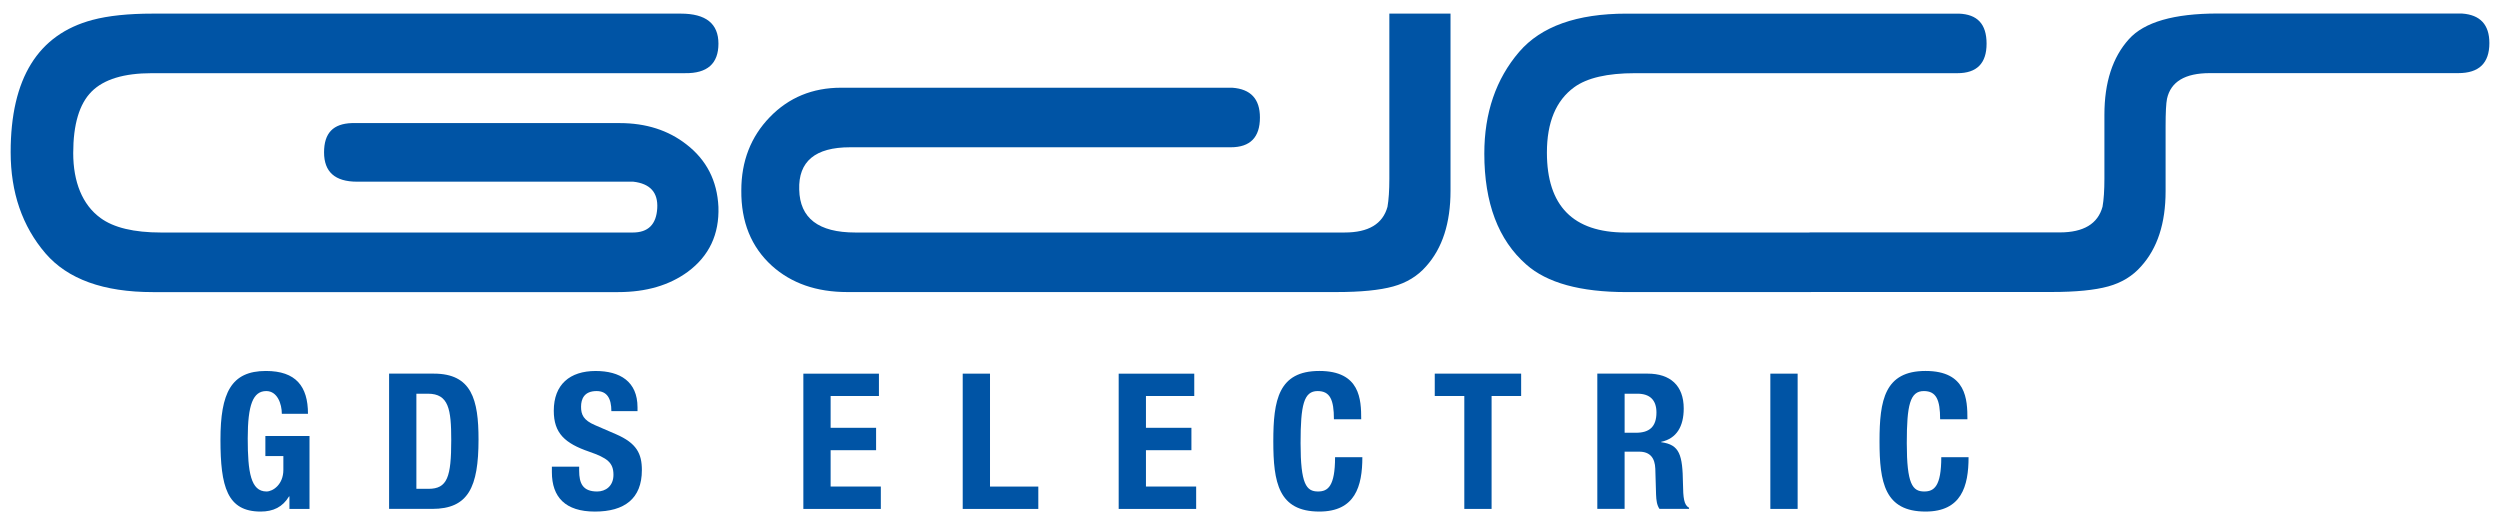 <?xml version="1.0" encoding="UTF-8"?>
<svg id="Layer_1" data-name="Layer 1" xmlns="http://www.w3.org/2000/svg" viewBox="0 0 1618.78 340">
  <defs>
    <style>
      .cls-1 {
        fill: #0054a5;
        stroke-width: 0px;
      }
    </style>
  </defs>
  <path class="cls-1" d="M98.27,47.39c-18.07,0-31.06,3.97-38.98,11.92-7.92,7.95-11.88,21.22-11.88,39.82s5.89,33.45,17.67,42.02c8.53,6.27,21.63,9.41,39.31,9.41h305.33c9.95,0,15.24-5.22,15.85-15.68.61-10.24-4.57-15.99-15.54-17.24h-178.87c-14.22,0-21.33-6.32-21.33-18.97s5.99-18.55,17.98-18.97h173.39c17.07,0,31.49,4.6,43.27,13.8,12.99,10.03,19.91,23.51,20.72,40.45.61,17.77-6,31.78-19.81,42.02-11.99,8.78-27.02,13.17-45.1,13.17H98.92c-31.89,0-55.05-8.36-69.47-25.08-15.04-17.56-22.55-39.41-22.55-65.53C6.89,50.84,24.55,22.3,59.88,12.9c10.15-2.71,23.14-4.08,38.98-4.08h341.98c16.24,0,24.36,6.49,24.36,19.44s-7.21,19.33-21.62,19.12H98.27Z"/>
  <path class="cls-1" d="M870.68,150.55c15.43,0,24.67-5.53,27.73-16.62.8-4.6,1.21-10.66,1.21-18.18V8.82h39.61v114.76c0,20.9-5.29,37.21-15.84,48.91-5.49,6.27-12.6,10.61-21.33,13.01-8.74,2.41-20.93,3.61-36.57,3.61h-316.91c-19.91,0-36.16-5.67-48.76-17.01-13.41-12.18-20.01-28.46-19.81-48.83,0-18.9,6.14-34.7,18.43-47.41,12.29-12.71,27.68-19.06,46.17-19.06h253.23c11.98.83,17.98,7.25,17.98,19.28,0,12.85-6.3,19.28-18.89,19.28h-246.52c-22.55,0-33.52,9.15-32.91,27.44.41,18.5,12.5,27.75,36.26,27.75h316.92Z"/>
  <path class="cls-1" d="M1594.21,8.75h-158.14c-28.44,0-47.65,5.54-57.59,16.63-10.57,11.7-15.85,28.01-15.85,48.91v41.39c0,7.53-.41,13.59-1.22,18.19-3.04,11.08-12.29,16.62-27.72,16.62h-161.5c-.35,0-.64.06-.98.07h-118.68c-33.93,0-50.89-17.25-50.89-51.74,0-19.65,5.88-33.75,17.67-42.33,8.33-6.06,21.43-9.1,39.31-9.1h208.81c12.6,0,18.9-6.37,18.9-19.12s-5.99-19.02-17.98-19.44h-215.21c-32.1,0-55.26,8.26-69.47,24.77-15.04,17.56-22.56,39.51-22.56,65.85,0,31.98,9.04,55.92,27.13,71.8,13.41,11.92,35.04,17.88,64.9,17.88h118.21c.77,0,1.51-.03,2.25-.06h154.92c15.63,0,27.83-1.2,36.57-3.61,8.72-2.4,15.83-6.74,21.32-13.01,10.57-11.7,15.84-27.9,15.84-48.6v-42.01c0-8.99.31-14.94.91-17.88,2.44-11.07,11.68-16.61,27.73-16.61h160.89c13.42,0,20.12-6.48,20.12-19.45,0-11.91-5.9-18.29-17.68-19.13Z"/>
  <g>
    <path class="cls-1" d="M182.49,267.94c0-6.5-2.94-14.72-10.06-14.72-8.59,0-12.02,8.83-12.02,30.67s1.96,34.35,12.15,34.35c4.17,0,10.92-4.54,10.92-13.99v-8.95h-11.65v-13h28.58v47.23h-13v-8.1h-.25c-4.17,6.87-10.18,9.81-18.4,9.81-21.71,0-26.01-16.19-26.01-46.5s6.87-44.54,29.44-44.54c19.38,0,27.23,9.94,27.23,27.73h-16.93Z"/>
    <path class="cls-1" d="M251.95,241.93h28.95c24.54,0,28.95,16.81,28.95,42.57,0,31.04-6.62,45.02-30.06,45.02h-27.85v-87.59ZM269.61,316.52h7.85c12.27,0,14.72-7.73,14.72-31.53,0-19.87-1.59-30.06-15.09-30.06h-7.48v61.58Z"/>
    <path class="cls-1" d="M375.01,302.17v2.58c0,8.22,2.33,13.5,11.66,13.5,5.4,0,10.55-3.44,10.55-10.8,0-7.97-4.05-10.92-15.7-14.97-15.7-5.4-22.94-11.9-22.94-26.5,0-17.05,10.43-25.76,27.11-25.76,15.7,0,27.11,6.75,27.11,23.55v2.45h-16.93c0-8.22-2.82-13-9.57-13-7.98,0-10.06,5.03-10.06,10.18s1.6,8.71,9.08,11.9l13.62,5.89c13.25,5.77,16.68,12.51,16.68,23.19,0,18.52-11.29,26.87-30.42,26.87s-27.85-9.33-27.85-25.52v-3.56h17.67Z"/>
    <path class="cls-1" d="M569.12,241.93v14.48h-31.28v20.61h29.44v14.48h-29.44v23.55h32.51v14.48h-50.17v-87.59h48.95Z"/>
    <path class="cls-1" d="M623.37,329.53v-87.59h17.67v73.12h31.28v14.48h-48.95Z"/>
    <path class="cls-1" d="M773.3,241.93v14.48h-31.28v20.61h29.44v14.48h-29.44v23.55h32.51v14.48h-50.17v-87.59h48.95Z"/>
    <path class="cls-1" d="M863.73,271.5c0-12.76-2.58-18.28-10.55-18.28-8.95,0-11.04,8.96-11.04,33.74,0,26.5,3.68,31.28,11.29,31.28,6.38,0,11.04-3.31,11.04-22.21h17.67c0,18.89-4.66,35.21-27.85,35.21-26.5,0-29.81-18.89-29.81-45.52s3.31-45.52,29.81-45.52,27.11,18.53,27.11,31.28h-17.67Z"/>
    <path class="cls-1" d="M984.96,241.93v14.48h-19.14v73.12h-17.66v-73.12h-19.14v-14.48h55.94Z"/>
    <path class="cls-1" d="M1034.29,241.93h32.63c14.48,0,23.31,7.61,23.31,22.57,0,11.65-4.66,19.5-14.6,21.59v.24c12.02,1.59,13.86,8.22,14.11,26.74.12,9.2.61,13.98,3.93,15.7v.74h-19.14c-1.72-2.45-2.08-5.77-2.21-9.2l-.49-16.81c-.25-6.87-3.31-11.04-10.43-11.04h-9.45v37.05h-17.67v-87.59ZM1051.96,280.21h7.36c8.47,0,13.25-3.68,13.25-13.13,0-8.1-4.3-12.15-12.27-12.15h-8.34v25.27Z"/>
    <path class="cls-1" d="M1146.32,329.53v-87.59h17.67v87.59h-17.67Z"/>
    <path class="cls-1" d="M1256.26,271.5c0-12.76-2.58-18.28-10.55-18.28-8.95,0-11.04,8.96-11.04,33.74,0,26.5,3.68,31.28,11.29,31.28,6.38,0,11.04-3.31,11.04-22.21h17.67c0,18.89-4.66,35.21-27.85,35.21-26.5,0-29.81-18.89-29.81-45.52s3.31-45.52,29.81-45.52,27.11,18.53,27.11,31.28h-17.67Z"/>
  </g>
</svg>